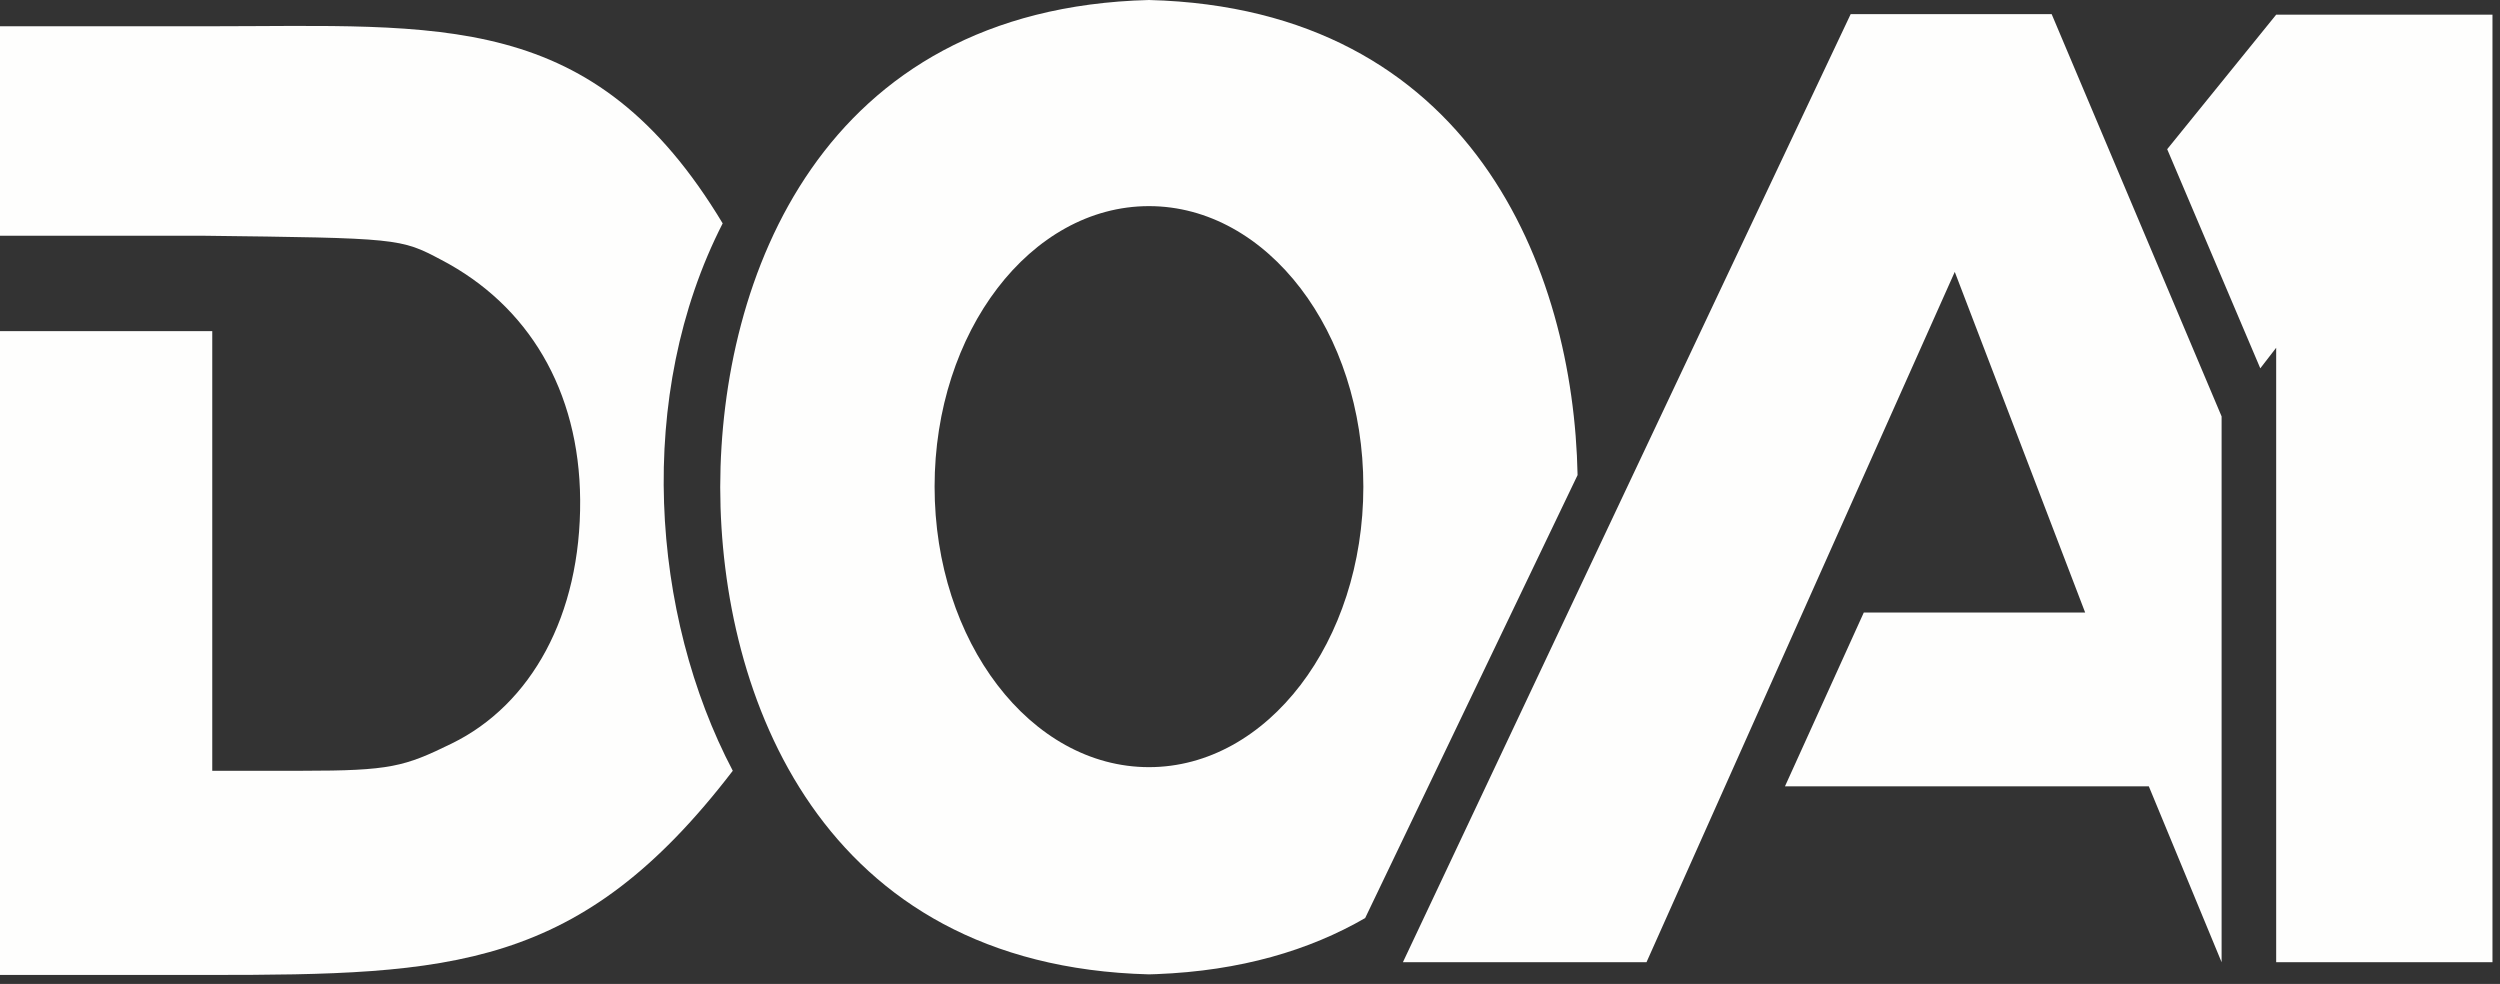 <?xml version="1.0" encoding="utf-8"?>
<svg xmlns="http://www.w3.org/2000/svg" fill="none" height="100%" overflow="visible" preserveAspectRatio="none" style="display: block;" viewBox="0 0 249 98" width="100%">
<rect x="0" y="0" width="249" height="98" fill="#333333" stroke="none"/>
<g id="logo">
<path d="M-1.27703e-05 12.684V23.476H19.973C39.785 23.717 39.865 23.717 43.972 25.892C52.59 30.402 57.704 38.837 57.784 49.79C57.865 61.306 52.89 70.19 44.999 74.051C40.268 76.367 38.879 76.769 30.1 76.769H21.141V54.723V32.979H10.47H-1.27703e-05V64.79V97.105H20.738C44.999 97.105 57.784 96.601 72.985 76.769C64.831 61.266 63.221 39.361 71.979 22.248C59.093 0.846 43.972 2.617 20.778 2.617H-1.27703e-05V12.684Z" fill="#FEFEFD" id="Vector"/>
<path d="M114.437 -7.7486e-07C146.615 0.83 156.731 26.856 157.127 47.317L135.97 91.439C130.415 94.651 123.567 96.698 115.202 97.022L114.437 97.046C81.652 96.2 71.768 69.199 71.734 48.576L71.733 48.575C71.733 48.558 71.734 48.541 71.734 48.523C71.734 48.506 71.733 48.488 71.733 48.471H71.734C71.767 27.848 81.651 0.846 114.437 -7.7486e-07ZM114.437 20.53C102.645 20.53 93.085 33.04 93.085 48.47C93.086 63.9 102.645 76.408 114.437 76.408C126.229 76.408 135.789 63.9 135.79 48.47C135.79 33.04 126.23 20.53 114.437 20.53Z" fill="#FEFEFD" id="Subtract"/>
<path d="M204.346 1.409L221.271 41.474V95.837L214.023 78.32H177.782L185.635 61.006H207.681L194.695 27.08L163.991 95.837H139.729C139.797 95.692 169.449 32.836 184.326 1.409H204.346Z" fill="#FEFEFD" id="Subtract_2"/>
<path d="M248.25 95.837H226.707V34.638L225.125 36.686L215.852 14.86L226.707 1.461V1.46H248.25V95.837Z" fill="#FEFEFD" id="Subtract_3"/>
</g>
</svg>